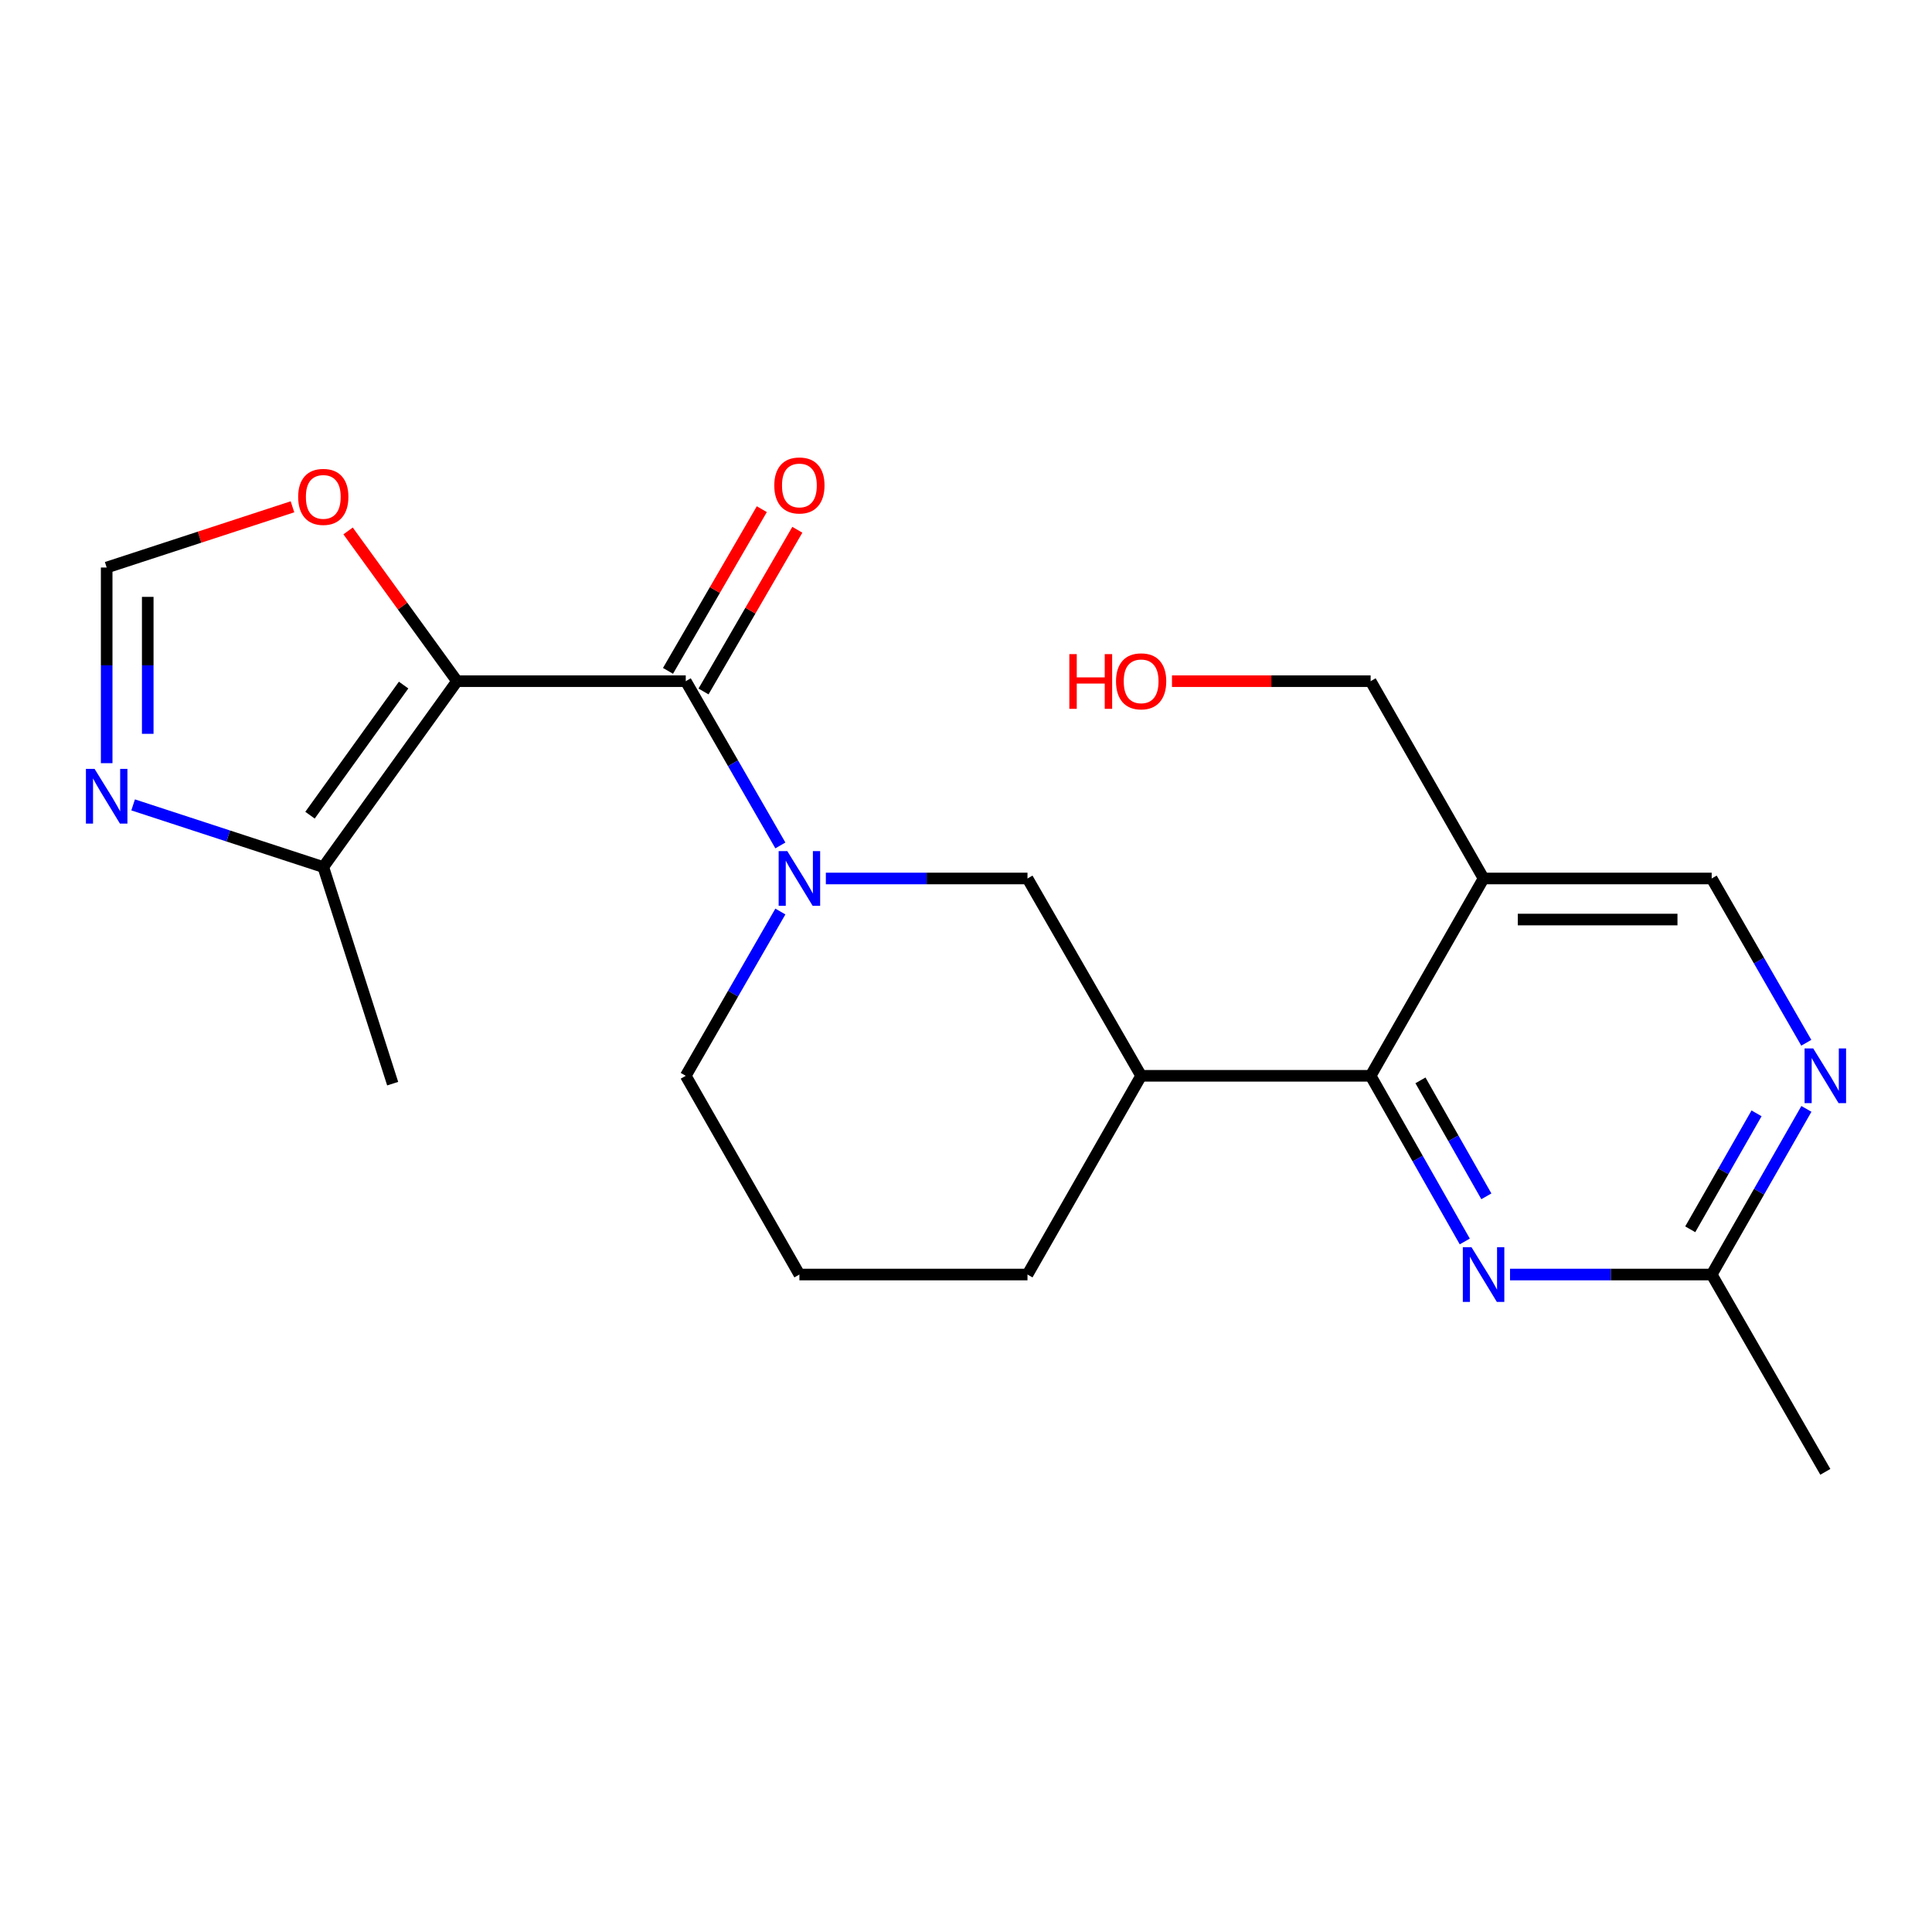 <?xml version='1.0' encoding='iso-8859-1'?>
<svg version='1.1' baseProfile='full'
              xmlns='http://www.w3.org/2000/svg'
                      xmlns:rdkit='http://www.rdkit.org/xml'
                      xmlns:xlink='http://www.w3.org/1999/xlink'
                  xml:space='preserve'
width='1000px' height='1000px' viewBox='0 0 1000 1000'>
<!-- END OF HEADER -->
<rect style='opacity:1.0;fill:#FFFFFF;stroke:none' width='1000' height='1000' x='0' y='0'> </rect>
<path class='bond-0' d='M 236.546,352.572 L 354.946,352.572' style='fill:none;fill-rule:evenodd;stroke:#000000;stroke-width:6px;stroke-linecap:butt;stroke-linejoin:miter;stroke-opacity:1' />
<path class='bond-3' d='M 236.546,352.572 L 167.331,448.782' style='fill:none;fill-rule:evenodd;stroke:#000000;stroke-width:6px;stroke-linecap:butt;stroke-linejoin:miter;stroke-opacity:1' />
<path class='bond-3' d='M 208.908,354.59 L 160.458,421.937' style='fill:none;fill-rule:evenodd;stroke:#000000;stroke-width:6px;stroke-linecap:butt;stroke-linejoin:miter;stroke-opacity:1' />
<path class='bond-9' d='M 236.546,352.572 L 208.358,313.692' style='fill:none;fill-rule:evenodd;stroke:#000000;stroke-width:6px;stroke-linecap:butt;stroke-linejoin:miter;stroke-opacity:1' />
<path class='bond-9' d='M 208.358,313.692 L 180.17,274.813' style='fill:none;fill-rule:evenodd;stroke:#FF0000;stroke-width:6px;stroke-linecap:butt;stroke-linejoin:miter;stroke-opacity:1' />
<path class='bond-1' d='M 354.946,352.572 L 379.431,395.082' style='fill:none;fill-rule:evenodd;stroke:#000000;stroke-width:6px;stroke-linecap:butt;stroke-linejoin:miter;stroke-opacity:1' />
<path class='bond-1' d='M 379.431,395.082 L 403.916,437.592' style='fill:none;fill-rule:evenodd;stroke:#0000FF;stroke-width:6px;stroke-linecap:butt;stroke-linejoin:miter;stroke-opacity:1' />
<path class='bond-14' d='M 364.139,357.905 L 388.418,316.059' style='fill:none;fill-rule:evenodd;stroke:#000000;stroke-width:6px;stroke-linecap:butt;stroke-linejoin:miter;stroke-opacity:1' />
<path class='bond-14' d='M 388.418,316.059 L 412.698,274.213' style='fill:none;fill-rule:evenodd;stroke:#FF0000;stroke-width:6px;stroke-linecap:butt;stroke-linejoin:miter;stroke-opacity:1' />
<path class='bond-14' d='M 345.753,347.238 L 370.032,305.391' style='fill:none;fill-rule:evenodd;stroke:#000000;stroke-width:6px;stroke-linecap:butt;stroke-linejoin:miter;stroke-opacity:1' />
<path class='bond-14' d='M 370.032,305.391 L 394.311,263.545' style='fill:none;fill-rule:evenodd;stroke:#FF0000;stroke-width:6px;stroke-linecap:butt;stroke-linejoin:miter;stroke-opacity:1' />
<path class='bond-8' d='M 427.46,454.699 L 479.643,454.699' style='fill:none;fill-rule:evenodd;stroke:#0000FF;stroke-width:6px;stroke-linecap:butt;stroke-linejoin:miter;stroke-opacity:1' />
<path class='bond-8' d='M 479.643,454.699 L 531.826,454.699' style='fill:none;fill-rule:evenodd;stroke:#000000;stroke-width:6px;stroke-linecap:butt;stroke-linejoin:miter;stroke-opacity:1' />
<path class='bond-15' d='M 403.917,471.805 L 379.431,514.321' style='fill:none;fill-rule:evenodd;stroke:#0000FF;stroke-width:6px;stroke-linecap:butt;stroke-linejoin:miter;stroke-opacity:1' />
<path class='bond-15' d='M 379.431,514.321 L 354.946,556.837' style='fill:none;fill-rule:evenodd;stroke:#000000;stroke-width:6px;stroke-linecap:butt;stroke-linejoin:miter;stroke-opacity:1' />
<path class='bond-2' d='M 709.438,556.837 L 590.648,556.837' style='fill:none;fill-rule:evenodd;stroke:#000000;stroke-width:6px;stroke-linecap:butt;stroke-linejoin:miter;stroke-opacity:1' />
<path class='bond-4' d='M 709.438,556.837 L 733.802,599.708' style='fill:none;fill-rule:evenodd;stroke:#000000;stroke-width:6px;stroke-linecap:butt;stroke-linejoin:miter;stroke-opacity:1' />
<path class='bond-4' d='M 733.802,599.708 L 758.166,642.579' style='fill:none;fill-rule:evenodd;stroke:#0000FF;stroke-width:6px;stroke-linecap:butt;stroke-linejoin:miter;stroke-opacity:1' />
<path class='bond-4' d='M 735.228,559.196 L 752.283,589.205' style='fill:none;fill-rule:evenodd;stroke:#000000;stroke-width:6px;stroke-linecap:butt;stroke-linejoin:miter;stroke-opacity:1' />
<path class='bond-4' d='M 752.283,589.205 L 769.338,619.215' style='fill:none;fill-rule:evenodd;stroke:#0000FF;stroke-width:6px;stroke-linecap:butt;stroke-linejoin:miter;stroke-opacity:1' />
<path class='bond-7' d='M 709.438,556.837 L 767.894,454.699' style='fill:none;fill-rule:evenodd;stroke:#000000;stroke-width:6px;stroke-linecap:butt;stroke-linejoin:miter;stroke-opacity:1' />
<path class='bond-6' d='M 167.331,448.782 L 118.117,432.697' style='fill:none;fill-rule:evenodd;stroke:#000000;stroke-width:6px;stroke-linecap:butt;stroke-linejoin:miter;stroke-opacity:1' />
<path class='bond-6' d='M 118.117,432.697 L 68.903,416.612' style='fill:none;fill-rule:evenodd;stroke:#0000FF;stroke-width:6px;stroke-linecap:butt;stroke-linejoin:miter;stroke-opacity:1' />
<path class='bond-18' d='M 167.331,448.782 L 203.244,560.9' style='fill:none;fill-rule:evenodd;stroke:#000000;stroke-width:6px;stroke-linecap:butt;stroke-linejoin:miter;stroke-opacity:1' />
<path class='bond-12' d='M 781.586,659.697 L 833.775,659.697' style='fill:none;fill-rule:evenodd;stroke:#0000FF;stroke-width:6px;stroke-linecap:butt;stroke-linejoin:miter;stroke-opacity:1' />
<path class='bond-12' d='M 833.775,659.697 L 885.964,659.697' style='fill:none;fill-rule:evenodd;stroke:#000000;stroke-width:6px;stroke-linecap:butt;stroke-linejoin:miter;stroke-opacity:1' />
<path class='bond-5' d='M 590.648,556.837 L 531.826,454.699' style='fill:none;fill-rule:evenodd;stroke:#000000;stroke-width:6px;stroke-linecap:butt;stroke-linejoin:miter;stroke-opacity:1' />
<path class='bond-23' d='M 590.648,556.837 L 531.826,659.697' style='fill:none;fill-rule:evenodd;stroke:#000000;stroke-width:6px;stroke-linecap:butt;stroke-linejoin:miter;stroke-opacity:1' />
<path class='bond-22' d='M 55.214,395.018 L 55.214,344.384' style='fill:none;fill-rule:evenodd;stroke:#0000FF;stroke-width:6px;stroke-linecap:butt;stroke-linejoin:miter;stroke-opacity:1' />
<path class='bond-22' d='M 55.214,344.384 L 55.214,293.749' style='fill:none;fill-rule:evenodd;stroke:#000000;stroke-width:6px;stroke-linecap:butt;stroke-linejoin:miter;stroke-opacity:1' />
<path class='bond-22' d='M 76.471,379.828 L 76.471,344.384' style='fill:none;fill-rule:evenodd;stroke:#0000FF;stroke-width:6px;stroke-linecap:butt;stroke-linejoin:miter;stroke-opacity:1' />
<path class='bond-22' d='M 76.471,344.384 L 76.471,308.94' style='fill:none;fill-rule:evenodd;stroke:#000000;stroke-width:6px;stroke-linecap:butt;stroke-linejoin:miter;stroke-opacity:1' />
<path class='bond-13' d='M 767.894,454.699 L 885.964,454.699' style='fill:none;fill-rule:evenodd;stroke:#000000;stroke-width:6px;stroke-linecap:butt;stroke-linejoin:miter;stroke-opacity:1' />
<path class='bond-13' d='M 785.605,475.955 L 868.254,475.955' style='fill:none;fill-rule:evenodd;stroke:#000000;stroke-width:6px;stroke-linecap:butt;stroke-linejoin:miter;stroke-opacity:1' />
<path class='bond-16' d='M 767.894,454.699 L 709.438,352.572' style='fill:none;fill-rule:evenodd;stroke:#000000;stroke-width:6px;stroke-linecap:butt;stroke-linejoin:miter;stroke-opacity:1' />
<path class='bond-10' d='M 151.383,262.318 L 103.298,278.034' style='fill:none;fill-rule:evenodd;stroke:#FF0000;stroke-width:6px;stroke-linecap:butt;stroke-linejoin:miter;stroke-opacity:1' />
<path class='bond-10' d='M 103.298,278.034 L 55.214,293.749' style='fill:none;fill-rule:evenodd;stroke:#000000;stroke-width:6px;stroke-linecap:butt;stroke-linejoin:miter;stroke-opacity:1' />
<path class='bond-11' d='M 934.934,539.731 L 910.449,497.215' style='fill:none;fill-rule:evenodd;stroke:#0000FF;stroke-width:6px;stroke-linecap:butt;stroke-linejoin:miter;stroke-opacity:1' />
<path class='bond-11' d='M 910.449,497.215 L 885.964,454.699' style='fill:none;fill-rule:evenodd;stroke:#000000;stroke-width:6px;stroke-linecap:butt;stroke-linejoin:miter;stroke-opacity:1' />
<path class='bond-24' d='M 934.994,573.96 L 910.479,616.828' style='fill:none;fill-rule:evenodd;stroke:#0000FF;stroke-width:6px;stroke-linecap:butt;stroke-linejoin:miter;stroke-opacity:1' />
<path class='bond-24' d='M 910.479,616.828 L 885.964,659.697' style='fill:none;fill-rule:evenodd;stroke:#000000;stroke-width:6px;stroke-linecap:butt;stroke-linejoin:miter;stroke-opacity:1' />
<path class='bond-24' d='M 909.187,576.268 L 892.027,606.276' style='fill:none;fill-rule:evenodd;stroke:#0000FF;stroke-width:6px;stroke-linecap:butt;stroke-linejoin:miter;stroke-opacity:1' />
<path class='bond-24' d='M 892.027,606.276 L 874.866,636.284' style='fill:none;fill-rule:evenodd;stroke:#000000;stroke-width:6px;stroke-linecap:butt;stroke-linejoin:miter;stroke-opacity:1' />
<path class='bond-21' d='M 885.964,659.697 L 944.786,761.824' style='fill:none;fill-rule:evenodd;stroke:#000000;stroke-width:6px;stroke-linecap:butt;stroke-linejoin:miter;stroke-opacity:1' />
<path class='bond-20' d='M 354.946,556.837 L 413.768,659.697' style='fill:none;fill-rule:evenodd;stroke:#000000;stroke-width:6px;stroke-linecap:butt;stroke-linejoin:miter;stroke-opacity:1' />
<path class='bond-19' d='M 709.438,352.572 L 658.028,352.572' style='fill:none;fill-rule:evenodd;stroke:#000000;stroke-width:6px;stroke-linecap:butt;stroke-linejoin:miter;stroke-opacity:1' />
<path class='bond-19' d='M 658.028,352.572 L 606.618,352.572' style='fill:none;fill-rule:evenodd;stroke:#FF0000;stroke-width:6px;stroke-linecap:butt;stroke-linejoin:miter;stroke-opacity:1' />
<path class='bond-17' d='M 531.826,659.697 L 413.768,659.697' style='fill:none;fill-rule:evenodd;stroke:#000000;stroke-width:6px;stroke-linecap:butt;stroke-linejoin:miter;stroke-opacity:1' />
<path  class='atom-2' d='M 407.508 440.539
L 416.788 455.539
Q 417.708 457.019, 419.188 459.699
Q 420.668 462.379, 420.748 462.539
L 420.748 440.539
L 424.508 440.539
L 424.508 468.859
L 420.628 468.859
L 410.668 452.459
Q 409.508 450.539, 408.268 448.339
Q 407.068 446.139, 406.708 445.459
L 406.708 468.859
L 403.028 468.859
L 403.028 440.539
L 407.508 440.539
' fill='#0000FF'/>
<path  class='atom-5' d='M 761.634 645.537
L 770.914 660.537
Q 771.834 662.017, 773.314 664.697
Q 774.794 667.377, 774.874 667.537
L 774.874 645.537
L 778.634 645.537
L 778.634 673.857
L 774.754 673.857
L 764.794 657.457
Q 763.634 655.537, 762.394 653.337
Q 761.194 651.137, 760.834 650.457
L 760.834 673.857
L 757.154 673.857
L 757.154 645.537
L 761.634 645.537
' fill='#0000FF'/>
<path  class='atom-7' d='M 48.954 397.978
L 58.234 412.978
Q 59.154 414.458, 60.634 417.138
Q 62.114 419.818, 62.194 419.978
L 62.194 397.978
L 65.954 397.978
L 65.954 426.298
L 62.074 426.298
L 52.114 409.898
Q 50.954 407.978, 49.714 405.778
Q 48.514 403.578, 48.154 402.898
L 48.154 426.298
L 44.474 426.298
L 44.474 397.978
L 48.954 397.978
' fill='#0000FF'/>
<path  class='atom-10' d='M 154.331 257.185
Q 154.331 250.385, 157.691 246.585
Q 161.051 242.785, 167.331 242.785
Q 173.611 242.785, 176.971 246.585
Q 180.331 250.385, 180.331 257.185
Q 180.331 264.065, 176.931 267.985
Q 173.531 271.865, 167.331 271.865
Q 161.091 271.865, 157.691 267.985
Q 154.331 264.105, 154.331 257.185
M 167.331 268.665
Q 171.651 268.665, 173.971 265.785
Q 176.331 262.865, 176.331 257.185
Q 176.331 251.625, 173.971 248.825
Q 171.651 245.985, 167.331 245.985
Q 163.011 245.985, 160.651 248.785
Q 158.331 251.585, 158.331 257.185
Q 158.331 262.905, 160.651 265.785
Q 163.011 268.665, 167.331 268.665
' fill='#FF0000'/>
<path  class='atom-12' d='M 938.526 542.677
L 947.806 557.677
Q 948.726 559.157, 950.206 561.837
Q 951.686 564.517, 951.766 564.677
L 951.766 542.677
L 955.526 542.677
L 955.526 570.997
L 951.646 570.997
L 941.686 554.597
Q 940.526 552.677, 939.286 550.477
Q 938.086 548.277, 937.726 547.597
L 937.726 570.997
L 934.046 570.997
L 934.046 542.677
L 938.526 542.677
' fill='#0000FF'/>
<path  class='atom-15' d='M 400.768 251.269
Q 400.768 244.469, 404.128 240.669
Q 407.488 236.869, 413.768 236.869
Q 420.048 236.869, 423.408 240.669
Q 426.768 244.469, 426.768 251.269
Q 426.768 258.149, 423.368 262.069
Q 419.968 265.949, 413.768 265.949
Q 407.528 265.949, 404.128 262.069
Q 400.768 258.189, 400.768 251.269
M 413.768 262.749
Q 418.088 262.749, 420.408 259.869
Q 422.768 256.949, 422.768 251.269
Q 422.768 245.709, 420.408 242.909
Q 418.088 240.069, 413.768 240.069
Q 409.448 240.069, 407.088 242.869
Q 404.768 245.669, 404.768 251.269
Q 404.768 256.989, 407.088 259.869
Q 409.448 262.749, 413.768 262.749
' fill='#FF0000'/>
<path  class='atom-20' d='M 553.488 338.572
L 557.328 338.572
L 557.328 350.612
L 571.808 350.612
L 571.808 338.572
L 575.648 338.572
L 575.648 366.892
L 571.808 366.892
L 571.808 353.812
L 557.328 353.812
L 557.328 366.892
L 553.488 366.892
L 553.488 338.572
' fill='#FF0000'/>
<path  class='atom-20' d='M 577.648 352.652
Q 577.648 345.852, 581.008 342.052
Q 584.368 338.252, 590.648 338.252
Q 596.928 338.252, 600.288 342.052
Q 603.648 345.852, 603.648 352.652
Q 603.648 359.532, 600.248 363.452
Q 596.848 367.332, 590.648 367.332
Q 584.408 367.332, 581.008 363.452
Q 577.648 359.572, 577.648 352.652
M 590.648 364.132
Q 594.968 364.132, 597.288 361.252
Q 599.648 358.332, 599.648 352.652
Q 599.648 347.092, 597.288 344.292
Q 594.968 341.452, 590.648 341.452
Q 586.328 341.452, 583.968 344.252
Q 581.648 347.052, 581.648 352.652
Q 581.648 358.372, 583.968 361.252
Q 586.328 364.132, 590.648 364.132
' fill='#FF0000'/>
</svg>
